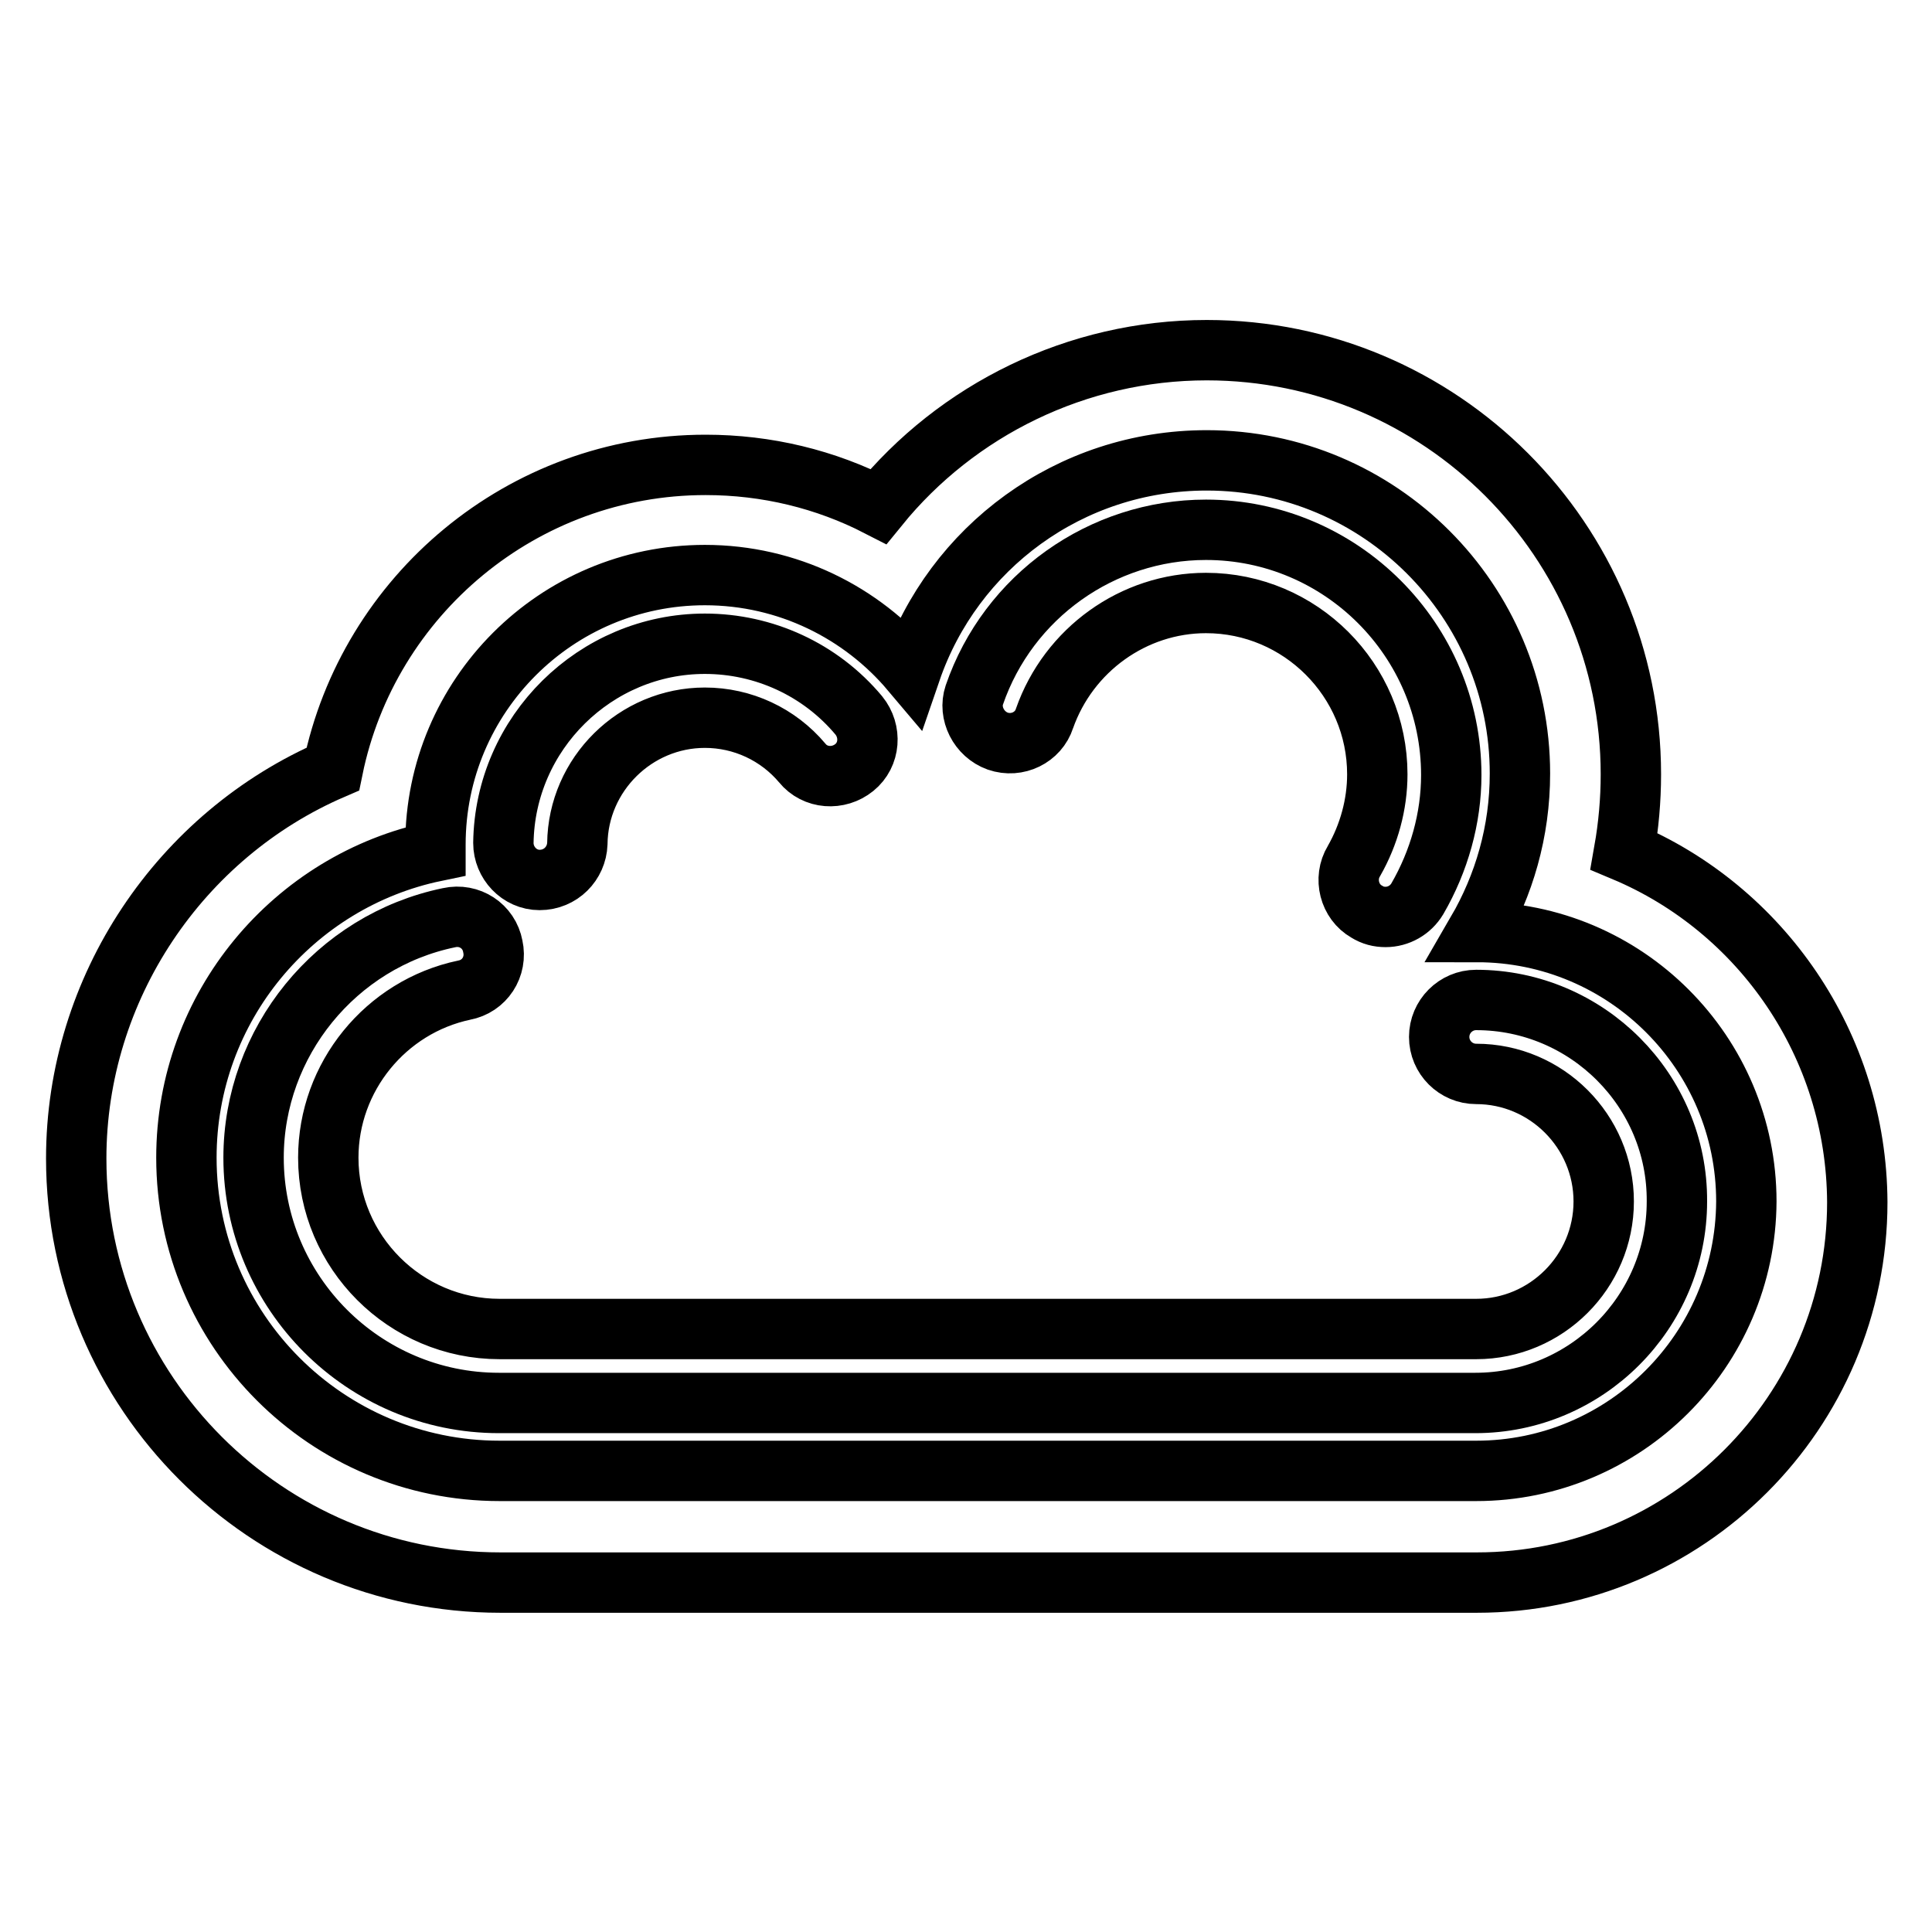 <?xml version="1.0" encoding="utf-8"?>
<!-- Svg Vector Icons : http://www.onlinewebfonts.com/icon -->
<!DOCTYPE svg PUBLIC "-//W3C//DTD SVG 1.1//EN" "http://www.w3.org/Graphics/SVG/1.1/DTD/svg11.dtd">
<svg version="1.1" xmlns="http://www.w3.org/2000/svg" xmlns:xlink="http://www.w3.org/1999/xlink" x="0px" y="0px" viewBox="0 0 256 256" enable-background="new 0 0 256 256" xml:space="preserve">
<g> <path stroke-width="8" fill-opacity="0" stroke="#000000"  d="M215.2,112.8c0.6-3.4,0.9-6.8,0.9-10.2c0-31-25.2-56.2-56.2-56.2c-17.2,0-33.1,7.9-43.5,20.7 c-7-3.6-14.8-5.5-22.9-5.5c-24.3,0-44.7,17.3-49.4,40.3c-20.2,8.7-34,29-34,51.6c0,31,25.2,56.2,56.2,56.2h129.4 c27.8,0,50.4-22.6,50.4-50.4C246,138.4,233.3,120.4,215.2,112.8L215.2,112.8z M195.6,194.9H66.2c-22.9,0-41.5-18.6-41.5-41.5 c0-20,14.2-36.7,33-40.6c0-0.3,0-0.6,0-0.9c0-19.7,16-35.7,35.7-35.7c11,0,20.8,5,27.3,12.7c5.6-16.3,21-27.9,39.2-27.9 c22.9,0,41.5,18.6,41.5,41.5c0,7.7-2.1,14.8-5.7,21c19.7,0,35.7,16,35.7,35.7C231.3,178.9,215.3,194.9,195.6,194.9L195.6,194.9z"/> <path stroke-width="8" fill-opacity="0" stroke="#000000"  d="M195.6,132.5L195.6,132.5c-2.7,0-4.9,2.2-4.9,4.9c0,2.7,2.2,4.9,4.9,4.9c9.3,0,16.9,7.6,16.9,16.9 c0,9.3-7.6,16.9-16.9,16.9H66.2c-12.5,0-22.7-10.2-22.7-22.7c0-10.7,7.6-20,18-22.2c2.7-0.5,4.4-3.1,3.8-5.8 c-0.5-2.7-3.1-4.4-5.8-3.8c-15,3.1-25.9,16.5-25.9,31.8c0,17.9,14.6,32.5,32.5,32.5h129.4c14.7,0,26.7-12,26.7-26.7 C222.3,144.5,210.3,132.5,195.6,132.5L195.6,132.5z M132.2,98.2c2.6,0.9,5.4-0.5,6.2-3c3.2-9.1,11.8-15.3,21.4-15.3 c12.5,0,22.7,10.2,22.7,22.7c0,4-1.1,8-3.1,11.5c-1.4,2.3-0.6,5.4,1.7,6.7c0.8,0.5,1.6,0.7,2.5,0.7c1.7,0,3.3-0.9,4.2-2.4 c2.9-5,4.5-10.7,4.5-16.4c0-17.9-14.6-32.5-32.5-32.5c-13.8,0-26.2,8.8-30.7,21.9C128.3,94.5,129.7,97.3,132.2,98.2L132.2,98.2z  M71.5,116.6L71.5,116.6c2.8,0,4.9-2.2,5-4.8c0.1-9.2,7.7-16.7,16.9-16.7c5,0,9.7,2.2,12.9,6c1.7,2.1,4.8,2.3,6.9,0.6 c2.1-1.7,2.3-4.8,0.6-6.9c-5.1-6.1-12.6-9.5-20.4-9.5c-14.5,0-26.5,11.8-26.7,26.4C66.7,114.3,68.8,116.6,71.5,116.6z"/></g>
</svg>